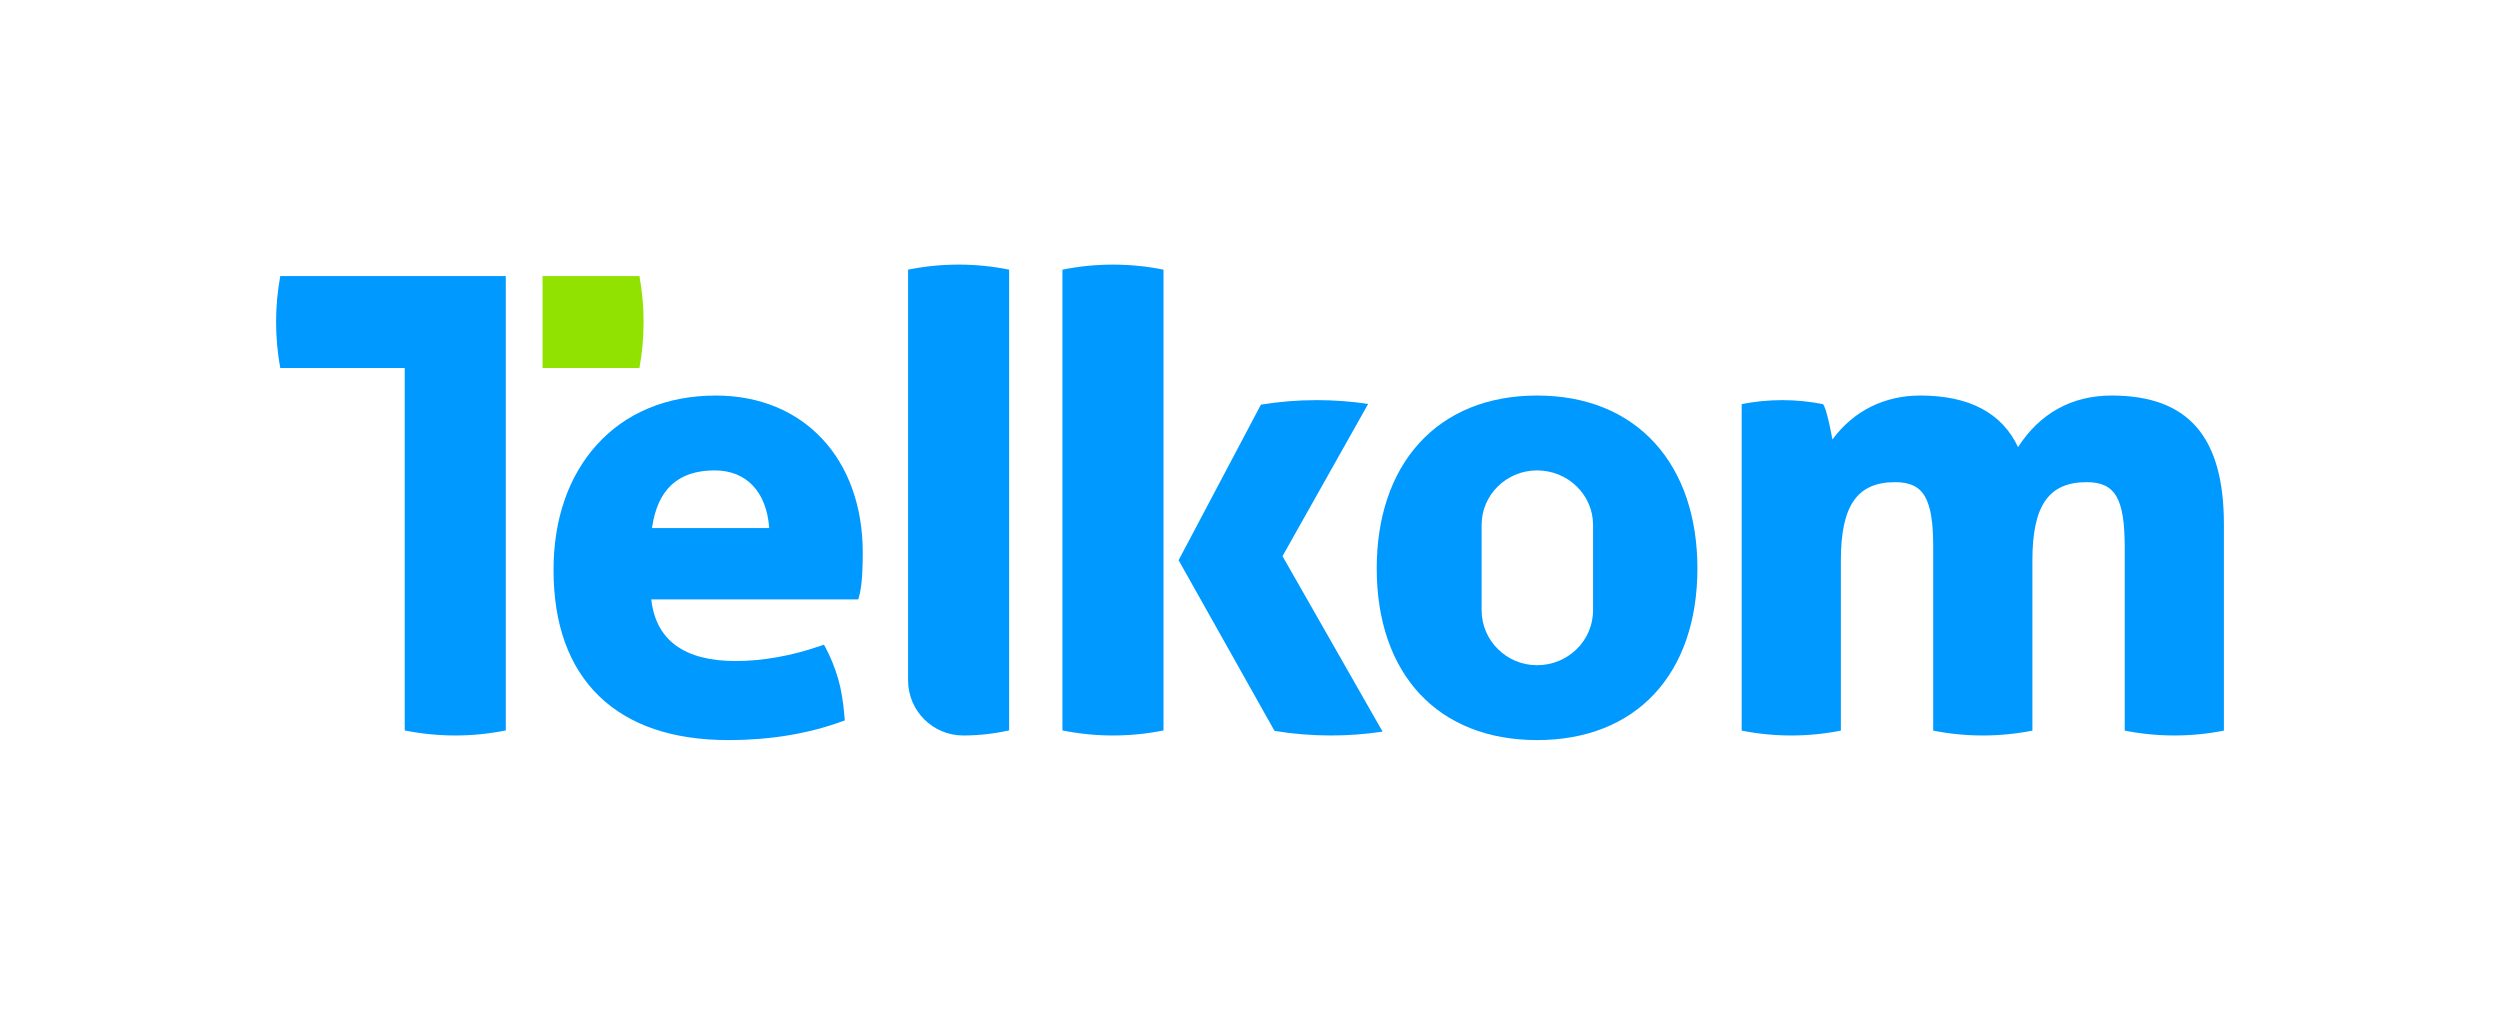 <?xml version="1.0" encoding="UTF-8"?>
<svg id="Layer_1" data-name="Layer 1" xmlns="http://www.w3.org/2000/svg" viewBox="0 0 2721 1101">
  <defs>
    <style>
      .cls-1 {
        fill: none;
      }

      .cls-2 {
        fill: #09f;
      }

      .cls-3 {
        fill: #91e200;
      }
    </style>
  </defs>
  <path class="cls-3" d="M695.96,300.5h-105.46v100h105.46c2.98-16.21,4.54-32.92,4.54-50s-1.56-33.79-4.54-50"/>
  <g>
    <path class="cls-2" d="M2420.5,795.2v-224.36c0-95.75-38.87-140.34-122.32-140.34-43.16,0-78.15,19.37-101.73,56.16-17.5-37.27-53.25-56.16-106.41-56.16-39.3,0-72.81,16.88-95.65,47.86-1.61-9.36-4.71-24.17-7.38-32.27-.98-2.96-1.97-4.93-2.72-6.18-14.38-2.89-29.25-4.41-44.48-4.41s-29.88,1.5-44.16,4.34v355.36c17.46,3.48,35.51,5.3,53.98,5.3s36.52-1.83,53.98-5.3v-185.22c0-59.71,17.67-85.19,59.1-85.19,31.18,0,41.39,17.89,41.39,70.9v199.51c17.46,3.47,35.5,5.3,53.98,5.3s36.53-1.82,53.98-5.3v-185.22c0-59.71,17.67-85.19,59.09-85.19,31.18,0,41.39,17.89,41.39,70.9v199.5c17.45,3.47,35.5,5.3,53.98,5.3s36.52-1.82,53.98-5.3"/>
    <path class="cls-2" d="M988.36,293.5v447c0,33.14,26.86,60,59.99,60h0c17.19,0,33.92-1.93,50-5.58v-501.42c-17.77-3.6-36.16-5.5-55-5.5s-37.23,1.9-55,5.5"/>
    <path class="cls-2" d="M550.5,795v-494.5h-245.46c-2.98,16.21-4.54,32.92-4.54,50s1.56,33.79,4.54,50h135.46v394.5c17.77,3.61,36.16,5.5,55,5.5s37.23-1.9,55-5.5"/>
    <path class="cls-2" d="M837.22,574.76c-2.81-39.42-24.73-62.77-59.35-62.77-39.89,0-62.26,20.55-68.26,62.77h127.61ZM792.76,805.5c-60.49,0-107.77-16.03-140.51-47.64-33.03-31.89-49.78-78.22-49.78-137.68,0-54.83,16.22-101.82,46.91-135.89,31.69-35.18,76.55-53.78,129.74-53.78,95.65,0,159.91,68.75,159.91,171.07,0,14.23-.4,34.61-3.9,47.2l-.99,3.58h-225.32c5.06,44.54,35.99,67.11,92.01,67.11,29.15,0,60.97-5.7,92.03-16.47l3.95-1.37,1.97,3.68c5.3,9.95,9.68,20.79,13.39,33.14,3.48,12.2,5.58,24.71,7.01,41.92l.31,3.73-3.52,1.27c-36.9,13.36-78.35,20.14-123.2,20.14"/>
    <path class="cls-2" d="M1266.35,795v-501.49c-17.77-3.61-36.16-5.5-55-5.5s-37.23,1.9-55,5.5v501.49c17.77,3.61,36.16,5.5,55,5.5s37.23-1.89,55-5.5"/>
    <path class="cls-2" d="M1672.93,511.99c-33.27,0-60.34,26.59-60.34,59.28v92.85c0,33.03,27.07,59.9,60.34,59.9s60.96-26.31,60.96-59.9v-92.85c0-32.69-27.35-59.28-60.96-59.28M1672.93,805.5c-107.64,0-174.51-71.61-174.51-186.88,0-55.59,15.82-102.54,45.76-135.79,30.83-34.23,75.35-52.33,128.75-52.33s97.67,18.01,128.51,52.09c30.1,33.25,46.01,80.29,46.01,136.04,0,115.27-66.87,186.88-174.51,186.88"/>
    <path class="cls-2" d="M1395.88,605.32l93.22-165.68c-18.24-2.73-36.9-4.14-55.9-4.14-20.71,0-41.03,1.68-60.83,4.91l-89.58,169.32,104.4,185.77c19.98,3.29,40.5,5,61.41,5,19.1,0,37.87-1.43,56.21-4.19l-108.93-190.99Z"/>
  </g>
  <rect class="cls-1" width="2721" height="1101"/>
</svg>